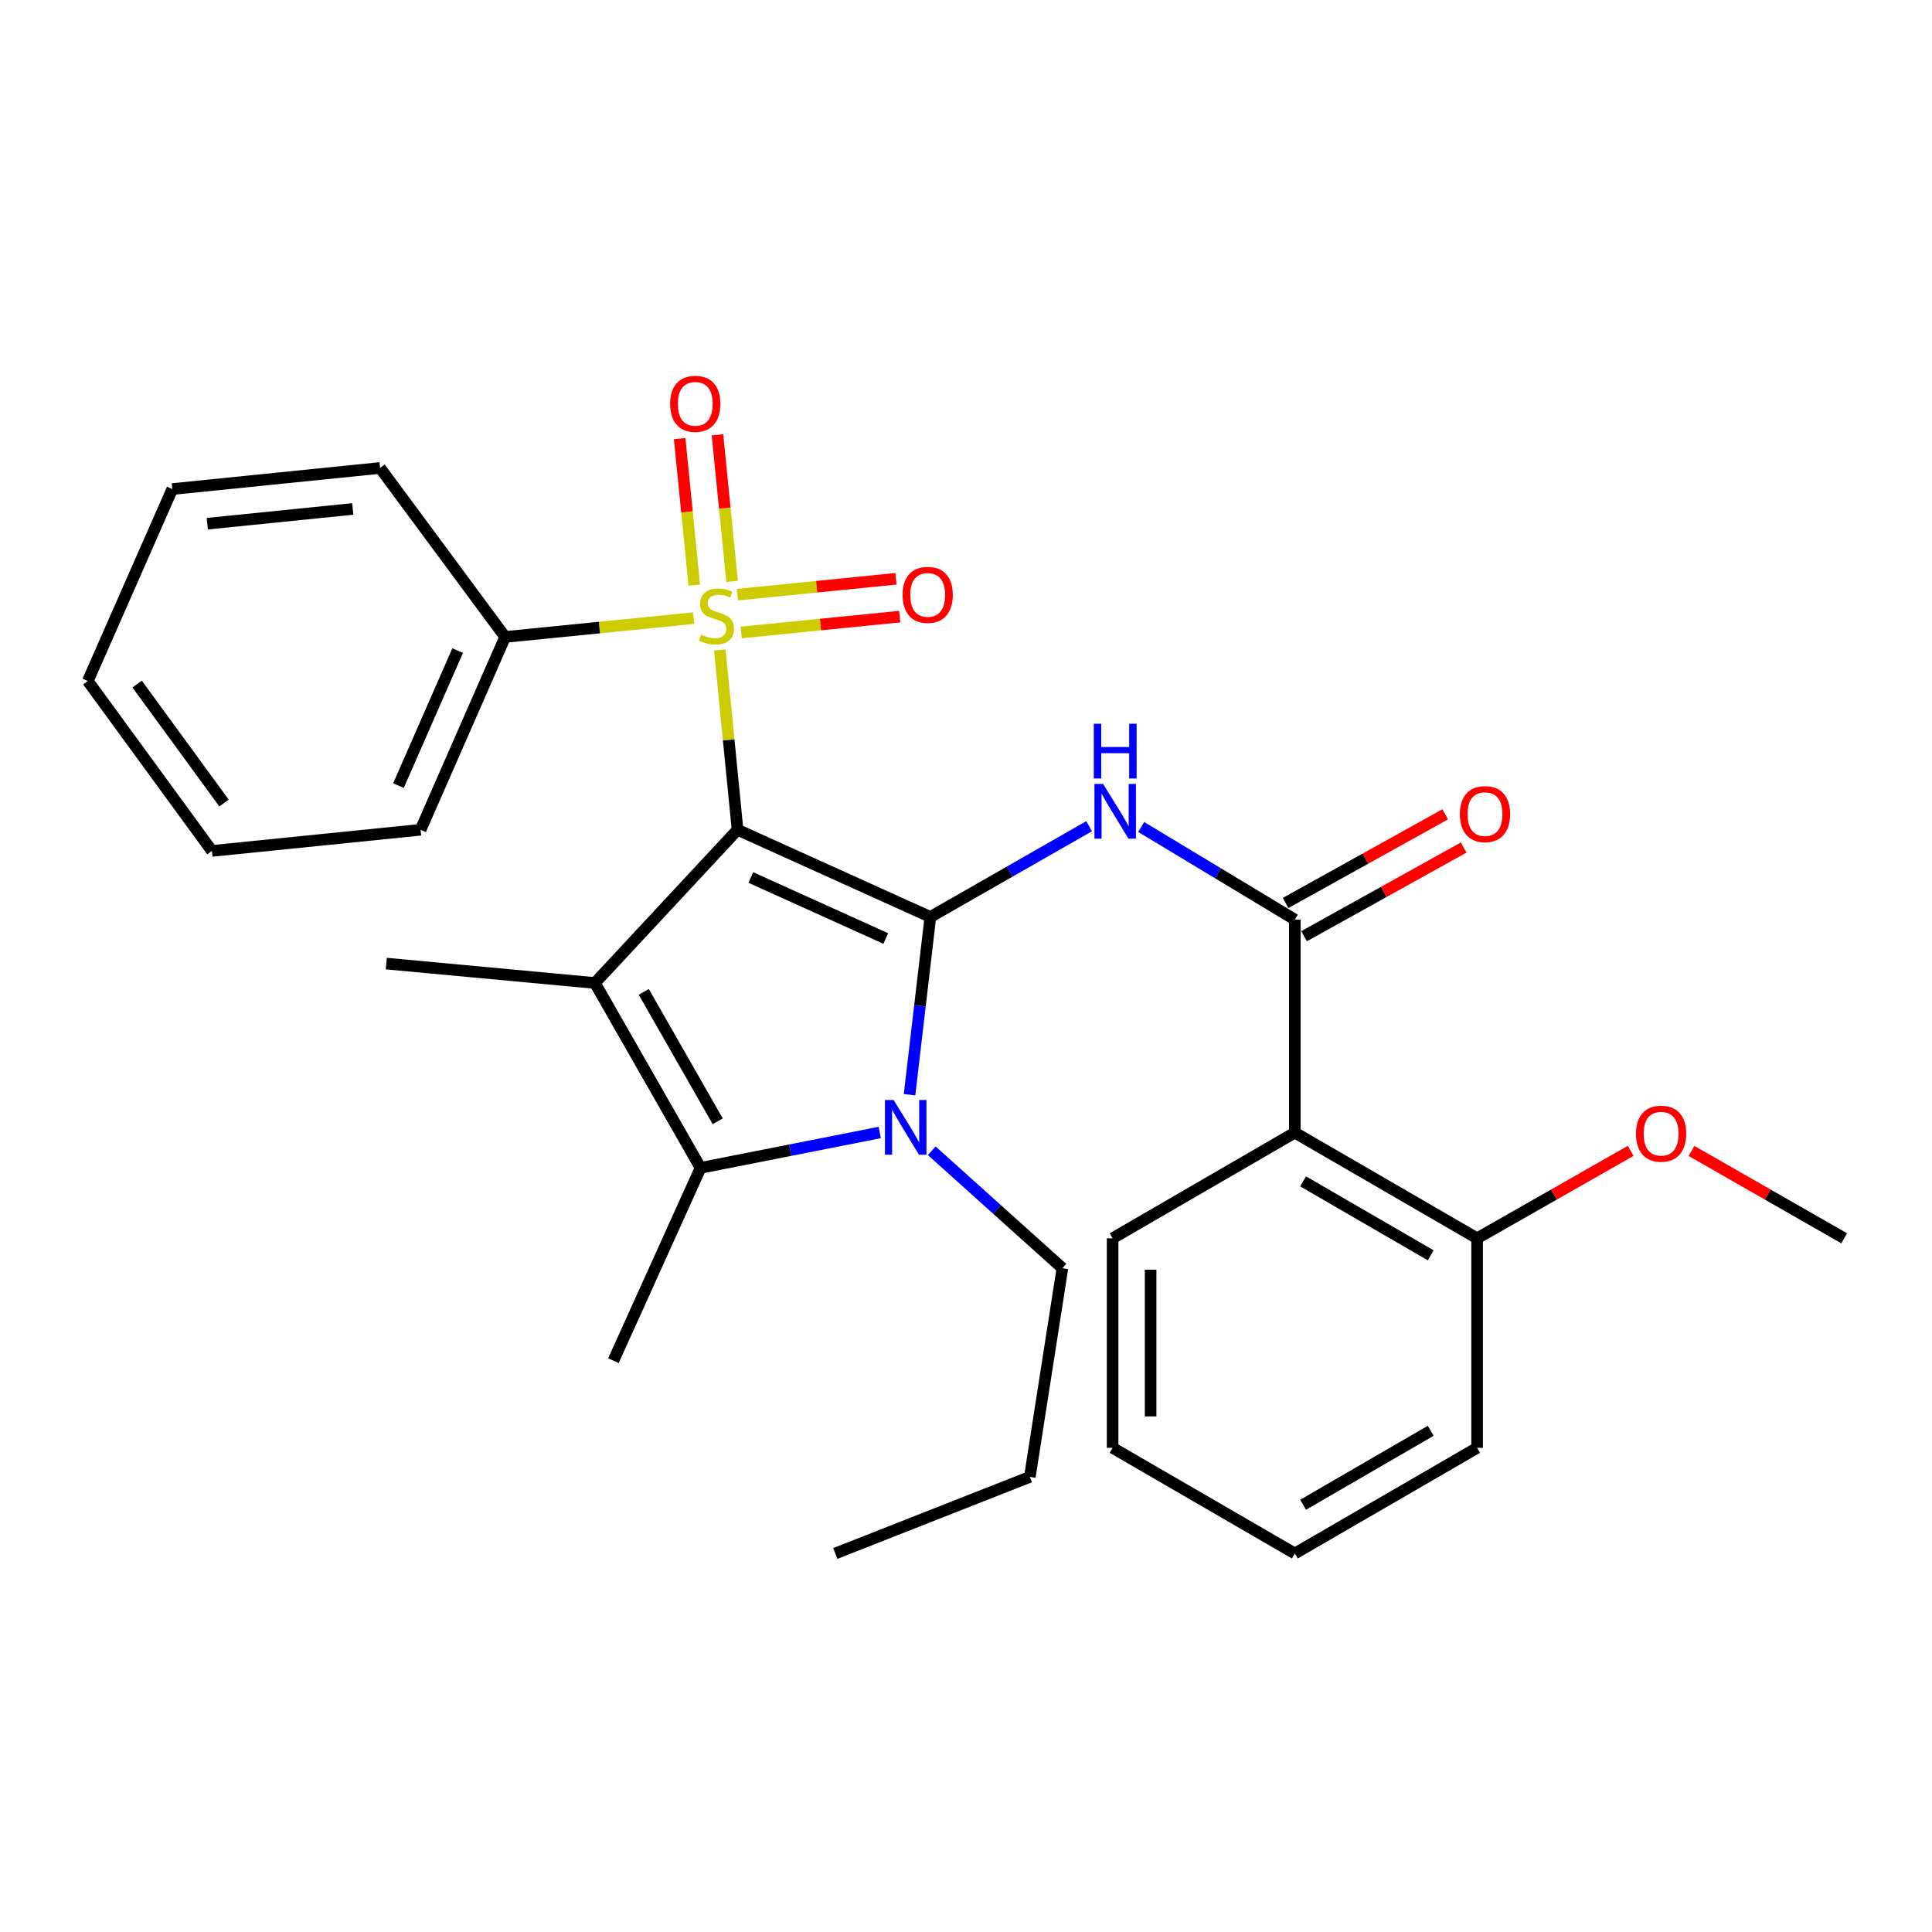 <?xml version='1.0' encoding='iso-8859-1'?>
<svg version='1.1' baseProfile='full'
              xmlns='http://www.w3.org/2000/svg'
                      xmlns:rdkit='http://www.rdkit.org/xml'
                      xmlns:xlink='http://www.w3.org/1999/xlink'
                  xml:space='preserve'
width='1000px' height='1000px' viewBox='0 0 1000 1000'>
<!-- END OF HEADER -->
<rect style='opacity:1.0;fill:#FFFFFF;stroke:none' width='1000' height='1000' x='0' y='0'> </rect>
<path class='bond-0' d='M 381.757,429.491 L 481.552,474.618' style='fill:none;fill-rule:evenodd;stroke:#000000;stroke-width:6px;stroke-linecap:butt;stroke-linejoin:miter;stroke-opacity:1' />
<path class='bond-0' d='M 388.621,454.185 L 458.477,485.774' style='fill:none;fill-rule:evenodd;stroke:#000000;stroke-width:6px;stroke-linecap:butt;stroke-linejoin:miter;stroke-opacity:1' />
<path class='bond-1' d='M 381.757,429.491 L 377.164,382.96' style='fill:none;fill-rule:evenodd;stroke:#000000;stroke-width:6px;stroke-linecap:butt;stroke-linejoin:miter;stroke-opacity:1' />
<path class='bond-1' d='M 377.164,382.96 L 372.571,336.429' style='fill:none;fill-rule:evenodd;stroke:#CCCC00;stroke-width:6px;stroke-linecap:butt;stroke-linejoin:miter;stroke-opacity:1' />
<path class='bond-2' d='M 381.757,429.491 L 307.93,508.793' style='fill:none;fill-rule:evenodd;stroke:#000000;stroke-width:6px;stroke-linecap:butt;stroke-linejoin:miter;stroke-opacity:1' />
<path class='bond-3' d='M 481.552,474.618 L 476.164,520.622' style='fill:none;fill-rule:evenodd;stroke:#000000;stroke-width:6px;stroke-linecap:butt;stroke-linejoin:miter;stroke-opacity:1' />
<path class='bond-3' d='M 476.164,520.622 L 470.776,566.626' style='fill:none;fill-rule:evenodd;stroke:#0000FF;stroke-width:6px;stroke-linecap:butt;stroke-linejoin:miter;stroke-opacity:1' />
<path class='bond-5' d='M 481.552,474.618 L 522.641,451.13' style='fill:none;fill-rule:evenodd;stroke:#000000;stroke-width:6px;stroke-linecap:butt;stroke-linejoin:miter;stroke-opacity:1' />
<path class='bond-5' d='M 522.641,451.13 L 563.731,427.642' style='fill:none;fill-rule:evenodd;stroke:#0000FF;stroke-width:6px;stroke-linecap:butt;stroke-linejoin:miter;stroke-opacity:1' />
<path class='bond-8' d='M 378.931,300.911 L 375.145,262.985' style='fill:none;fill-rule:evenodd;stroke:#CCCC00;stroke-width:6px;stroke-linecap:butt;stroke-linejoin:miter;stroke-opacity:1' />
<path class='bond-8' d='M 375.145,262.985 L 371.36,225.058' style='fill:none;fill-rule:evenodd;stroke:#FF0000;stroke-width:6px;stroke-linecap:butt;stroke-linejoin:miter;stroke-opacity:1' />
<path class='bond-8' d='M 359.355,302.865 L 355.57,264.938' style='fill:none;fill-rule:evenodd;stroke:#CCCC00;stroke-width:6px;stroke-linecap:butt;stroke-linejoin:miter;stroke-opacity:1' />
<path class='bond-8' d='M 355.57,264.938 L 351.784,227.012' style='fill:none;fill-rule:evenodd;stroke:#FF0000;stroke-width:6px;stroke-linecap:butt;stroke-linejoin:miter;stroke-opacity:1' />
<path class='bond-9' d='M 383.634,327.371 L 424.669,323.266' style='fill:none;fill-rule:evenodd;stroke:#CCCC00;stroke-width:6px;stroke-linecap:butt;stroke-linejoin:miter;stroke-opacity:1' />
<path class='bond-9' d='M 424.669,323.266 L 465.704,319.16' style='fill:none;fill-rule:evenodd;stroke:#FF0000;stroke-width:6px;stroke-linecap:butt;stroke-linejoin:miter;stroke-opacity:1' />
<path class='bond-9' d='M 381.676,307.797 L 422.71,303.691' style='fill:none;fill-rule:evenodd;stroke:#CCCC00;stroke-width:6px;stroke-linecap:butt;stroke-linejoin:miter;stroke-opacity:1' />
<path class='bond-9' d='M 422.71,303.691 L 463.745,299.586' style='fill:none;fill-rule:evenodd;stroke:#FF0000;stroke-width:6px;stroke-linecap:butt;stroke-linejoin:miter;stroke-opacity:1' />
<path class='bond-10' d='M 359,319.948 L 310.23,324.817' style='fill:none;fill-rule:evenodd;stroke:#CCCC00;stroke-width:6px;stroke-linecap:butt;stroke-linejoin:miter;stroke-opacity:1' />
<path class='bond-10' d='M 310.23,324.817 L 261.459,329.686' style='fill:none;fill-rule:evenodd;stroke:#000000;stroke-width:6px;stroke-linecap:butt;stroke-linejoin:miter;stroke-opacity:1' />
<path class='bond-4' d='M 307.93,508.793 L 362.609,604.489' style='fill:none;fill-rule:evenodd;stroke:#000000;stroke-width:6px;stroke-linecap:butt;stroke-linejoin:miter;stroke-opacity:1' />
<path class='bond-4' d='M 333.213,513.388 L 371.488,580.375' style='fill:none;fill-rule:evenodd;stroke:#000000;stroke-width:6px;stroke-linecap:butt;stroke-linejoin:miter;stroke-opacity:1' />
<path class='bond-13' d='M 307.93,508.793 L 199.939,498.749' style='fill:none;fill-rule:evenodd;stroke:#000000;stroke-width:6px;stroke-linecap:butt;stroke-linejoin:miter;stroke-opacity:1' />
<path class='bond-14' d='M 482.263,595.631 L 516.083,626.028' style='fill:none;fill-rule:evenodd;stroke:#0000FF;stroke-width:6px;stroke-linecap:butt;stroke-linejoin:miter;stroke-opacity:1' />
<path class='bond-14' d='M 516.083,626.028 L 549.903,656.425' style='fill:none;fill-rule:evenodd;stroke:#000000;stroke-width:6px;stroke-linecap:butt;stroke-linejoin:miter;stroke-opacity:1' />
<path class='bond-29' d='M 455.351,586.181 L 408.98,595.335' style='fill:none;fill-rule:evenodd;stroke:#0000FF;stroke-width:6px;stroke-linecap:butt;stroke-linejoin:miter;stroke-opacity:1' />
<path class='bond-29' d='M 408.98,595.335 L 362.609,604.489' style='fill:none;fill-rule:evenodd;stroke:#000000;stroke-width:6px;stroke-linecap:butt;stroke-linejoin:miter;stroke-opacity:1' />
<path class='bond-15' d='M 362.609,604.489 L 317.504,704.284' style='fill:none;fill-rule:evenodd;stroke:#000000;stroke-width:6px;stroke-linecap:butt;stroke-linejoin:miter;stroke-opacity:1' />
<path class='bond-6' d='M 590.68,428.04 L 630.44,452.012' style='fill:none;fill-rule:evenodd;stroke:#0000FF;stroke-width:6px;stroke-linecap:butt;stroke-linejoin:miter;stroke-opacity:1' />
<path class='bond-6' d='M 630.44,452.012 L 670.2,475.984' style='fill:none;fill-rule:evenodd;stroke:#000000;stroke-width:6px;stroke-linecap:butt;stroke-linejoin:miter;stroke-opacity:1' />
<path class='bond-7' d='M 670.2,475.984 L 670.2,586.249' style='fill:none;fill-rule:evenodd;stroke:#000000;stroke-width:6px;stroke-linecap:butt;stroke-linejoin:miter;stroke-opacity:1' />
<path class='bond-11' d='M 674.978,484.582 L 716.285,461.631' style='fill:none;fill-rule:evenodd;stroke:#000000;stroke-width:6px;stroke-linecap:butt;stroke-linejoin:miter;stroke-opacity:1' />
<path class='bond-11' d='M 716.285,461.631 L 757.591,438.68' style='fill:none;fill-rule:evenodd;stroke:#FF0000;stroke-width:6px;stroke-linecap:butt;stroke-linejoin:miter;stroke-opacity:1' />
<path class='bond-11' d='M 665.423,467.386 L 706.73,444.434' style='fill:none;fill-rule:evenodd;stroke:#000000;stroke-width:6px;stroke-linecap:butt;stroke-linejoin:miter;stroke-opacity:1' />
<path class='bond-11' d='M 706.73,444.434 L 748.036,421.483' style='fill:none;fill-rule:evenodd;stroke:#FF0000;stroke-width:6px;stroke-linecap:butt;stroke-linejoin:miter;stroke-opacity:1' />
<path class='bond-12' d='M 670.2,586.249 L 764.552,640.938' style='fill:none;fill-rule:evenodd;stroke:#000000;stroke-width:6px;stroke-linecap:butt;stroke-linejoin:miter;stroke-opacity:1' />
<path class='bond-12' d='M 674.488,611.472 L 740.534,649.755' style='fill:none;fill-rule:evenodd;stroke:#000000;stroke-width:6px;stroke-linecap:butt;stroke-linejoin:miter;stroke-opacity:1' />
<path class='bond-16' d='M 670.2,586.249 L 575.881,640.938' style='fill:none;fill-rule:evenodd;stroke:#000000;stroke-width:6px;stroke-linecap:butt;stroke-linejoin:miter;stroke-opacity:1' />
<path class='bond-18' d='M 261.459,329.686 L 217.699,429.491' style='fill:none;fill-rule:evenodd;stroke:#000000;stroke-width:6px;stroke-linecap:butt;stroke-linejoin:miter;stroke-opacity:1' />
<path class='bond-18' d='M 236.878,336.757 L 206.246,406.621' style='fill:none;fill-rule:evenodd;stroke:#000000;stroke-width:6px;stroke-linecap:butt;stroke-linejoin:miter;stroke-opacity:1' />
<path class='bond-19' d='M 261.459,329.686 L 196.726,242.219' style='fill:none;fill-rule:evenodd;stroke:#000000;stroke-width:6px;stroke-linecap:butt;stroke-linejoin:miter;stroke-opacity:1' />
<path class='bond-17' d='M 764.552,640.938 L 804.296,618.309' style='fill:none;fill-rule:evenodd;stroke:#000000;stroke-width:6px;stroke-linecap:butt;stroke-linejoin:miter;stroke-opacity:1' />
<path class='bond-17' d='M 804.296,618.309 L 844.039,595.68' style='fill:none;fill-rule:evenodd;stroke:#FF0000;stroke-width:6px;stroke-linecap:butt;stroke-linejoin:miter;stroke-opacity:1' />
<path class='bond-20' d='M 764.552,640.938 L 764.552,749.4' style='fill:none;fill-rule:evenodd;stroke:#000000;stroke-width:6px;stroke-linecap:butt;stroke-linejoin:miter;stroke-opacity:1' />
<path class='bond-22' d='M 549.903,656.425 L 533.039,764.438' style='fill:none;fill-rule:evenodd;stroke:#000000;stroke-width:6px;stroke-linecap:butt;stroke-linejoin:miter;stroke-opacity:1' />
<path class='bond-23' d='M 575.881,640.938 L 575.881,749.4' style='fill:none;fill-rule:evenodd;stroke:#000000;stroke-width:6px;stroke-linecap:butt;stroke-linejoin:miter;stroke-opacity:1' />
<path class='bond-23' d='M 595.554,657.207 L 595.554,733.13' style='fill:none;fill-rule:evenodd;stroke:#000000;stroke-width:6px;stroke-linecap:butt;stroke-linejoin:miter;stroke-opacity:1' />
<path class='bond-21' d='M 875.508,595.718 L 915.027,618.328' style='fill:none;fill-rule:evenodd;stroke:#FF0000;stroke-width:6px;stroke-linecap:butt;stroke-linejoin:miter;stroke-opacity:1' />
<path class='bond-21' d='M 915.027,618.328 L 954.545,640.938' style='fill:none;fill-rule:evenodd;stroke:#000000;stroke-width:6px;stroke-linecap:butt;stroke-linejoin:miter;stroke-opacity:1' />
<path class='bond-26' d='M 217.699,429.491 L 109.696,440.442' style='fill:none;fill-rule:evenodd;stroke:#000000;stroke-width:6px;stroke-linecap:butt;stroke-linejoin:miter;stroke-opacity:1' />
<path class='bond-25' d='M 196.726,242.219 L 89.182,253.137' style='fill:none;fill-rule:evenodd;stroke:#000000;stroke-width:6px;stroke-linecap:butt;stroke-linejoin:miter;stroke-opacity:1' />
<path class='bond-25' d='M 182.581,263.429 L 107.301,271.072' style='fill:none;fill-rule:evenodd;stroke:#000000;stroke-width:6px;stroke-linecap:butt;stroke-linejoin:miter;stroke-opacity:1' />
<path class='bond-31' d='M 764.552,749.4 L 670.2,804.078' style='fill:none;fill-rule:evenodd;stroke:#000000;stroke-width:6px;stroke-linecap:butt;stroke-linejoin:miter;stroke-opacity:1' />
<path class='bond-31' d='M 740.535,740.581 L 674.489,778.856' style='fill:none;fill-rule:evenodd;stroke:#000000;stroke-width:6px;stroke-linecap:butt;stroke-linejoin:miter;stroke-opacity:1' />
<path class='bond-24' d='M 533.039,764.438 L 432.348,804.078' style='fill:none;fill-rule:evenodd;stroke:#000000;stroke-width:6px;stroke-linecap:butt;stroke-linejoin:miter;stroke-opacity:1' />
<path class='bond-27' d='M 575.881,749.4 L 670.2,804.078' style='fill:none;fill-rule:evenodd;stroke:#000000;stroke-width:6px;stroke-linecap:butt;stroke-linejoin:miter;stroke-opacity:1' />
<path class='bond-28' d='M 89.182,253.137 L 45.455,352.484' style='fill:none;fill-rule:evenodd;stroke:#000000;stroke-width:6px;stroke-linecap:butt;stroke-linejoin:miter;stroke-opacity:1' />
<path class='bond-30' d='M 109.696,440.442 L 45.455,352.484' style='fill:none;fill-rule:evenodd;stroke:#000000;stroke-width:6px;stroke-linecap:butt;stroke-linejoin:miter;stroke-opacity:1' />
<path class='bond-30' d='M 115.947,415.645 L 70.977,354.075' style='fill:none;fill-rule:evenodd;stroke:#000000;stroke-width:6px;stroke-linecap:butt;stroke-linejoin:miter;stroke-opacity:1' />
<path  class='atom-2' d='M 362.828 328.487
Q 363.148 328.607, 364.468 329.167
Q 365.788 329.727, 367.228 330.087
Q 368.708 330.407, 370.148 330.407
Q 372.828 330.407, 374.388 329.127
Q 375.948 327.807, 375.948 325.527
Q 375.948 323.967, 375.148 323.007
Q 374.388 322.047, 373.188 321.527
Q 371.988 321.007, 369.988 320.407
Q 367.468 319.647, 365.948 318.927
Q 364.468 318.207, 363.388 316.687
Q 362.348 315.167, 362.348 312.607
Q 362.348 309.047, 364.748 306.847
Q 367.188 304.647, 371.988 304.647
Q 375.268 304.647, 378.988 306.207
L 378.068 309.287
Q 374.668 307.887, 372.108 307.887
Q 369.348 307.887, 367.828 309.047
Q 366.308 310.167, 366.348 312.127
Q 366.348 313.647, 367.108 314.567
Q 367.908 315.487, 369.028 316.007
Q 370.188 316.527, 372.108 317.127
Q 374.668 317.927, 376.188 318.727
Q 377.708 319.527, 378.788 321.167
Q 379.908 322.767, 379.908 325.527
Q 379.908 329.447, 377.268 331.567
Q 374.668 333.647, 370.308 333.647
Q 367.788 333.647, 365.868 333.087
Q 363.988 332.567, 361.748 331.647
L 362.828 328.487
' fill='#CCCC00'/>
<path  class='atom-4' d='M 462.537 569.367
L 471.817 584.367
Q 472.737 585.847, 474.217 588.527
Q 475.697 591.207, 475.777 591.367
L 475.777 569.367
L 479.537 569.367
L 479.537 597.687
L 475.657 597.687
L 465.697 581.287
Q 464.537 579.367, 463.297 577.167
Q 462.097 574.967, 461.737 574.287
L 461.737 597.687
L 458.057 597.687
L 458.057 569.367
L 462.537 569.367
' fill='#0000FF'/>
<path  class='atom-6' d='M 570.966 405.768
L 580.246 420.768
Q 581.166 422.248, 582.646 424.928
Q 584.126 427.608, 584.206 427.768
L 584.206 405.768
L 587.966 405.768
L 587.966 434.088
L 584.086 434.088
L 574.126 417.688
Q 572.966 415.768, 571.726 413.568
Q 570.526 411.368, 570.166 410.688
L 570.166 434.088
L 566.486 434.088
L 566.486 405.768
L 570.966 405.768
' fill='#0000FF'/>
<path  class='atom-6' d='M 566.146 374.616
L 569.986 374.616
L 569.986 386.656
L 584.466 386.656
L 584.466 374.616
L 588.306 374.616
L 588.306 402.936
L 584.466 402.936
L 584.466 389.856
L 569.986 389.856
L 569.986 402.936
L 566.146 402.936
L 566.146 374.616
' fill='#0000FF'/>
<path  class='atom-9' d='M 346.866 209.02
Q 346.866 202.22, 350.226 198.42
Q 353.586 194.62, 359.866 194.62
Q 366.146 194.62, 369.506 198.42
Q 372.866 202.22, 372.866 209.02
Q 372.866 215.9, 369.466 219.82
Q 366.066 223.7, 359.866 223.7
Q 353.626 223.7, 350.226 219.82
Q 346.866 215.94, 346.866 209.02
M 359.866 220.5
Q 364.186 220.5, 366.506 217.62
Q 368.866 214.7, 368.866 209.02
Q 368.866 203.46, 366.506 200.66
Q 364.186 197.82, 359.866 197.82
Q 355.546 197.82, 353.186 200.62
Q 350.866 203.42, 350.866 209.02
Q 350.866 214.74, 353.186 217.62
Q 355.546 220.5, 359.866 220.5
' fill='#FF0000'/>
<path  class='atom-10' d='M 467.174 307.907
Q 467.174 301.107, 470.534 297.307
Q 473.894 293.507, 480.174 293.507
Q 486.454 293.507, 489.814 297.307
Q 493.174 301.107, 493.174 307.907
Q 493.174 314.787, 489.774 318.707
Q 486.374 322.587, 480.174 322.587
Q 473.934 322.587, 470.534 318.707
Q 467.174 314.827, 467.174 307.907
M 480.174 319.387
Q 484.494 319.387, 486.814 316.507
Q 489.174 313.587, 489.174 307.907
Q 489.174 302.347, 486.814 299.547
Q 484.494 296.707, 480.174 296.707
Q 475.854 296.707, 473.494 299.507
Q 471.174 302.307, 471.174 307.907
Q 471.174 313.627, 473.494 316.507
Q 475.854 319.387, 480.174 319.387
' fill='#FF0000'/>
<path  class='atom-12' d='M 755.629 421.374
Q 755.629 414.574, 758.989 410.774
Q 762.349 406.974, 768.629 406.974
Q 774.909 406.974, 778.269 410.774
Q 781.629 414.574, 781.629 421.374
Q 781.629 428.254, 778.229 432.174
Q 774.829 436.054, 768.629 436.054
Q 762.389 436.054, 758.989 432.174
Q 755.629 428.294, 755.629 421.374
M 768.629 432.854
Q 772.949 432.854, 775.269 429.974
Q 777.629 427.054, 777.629 421.374
Q 777.629 415.814, 775.269 413.014
Q 772.949 410.174, 768.629 410.174
Q 764.309 410.174, 761.949 412.974
Q 759.629 415.774, 759.629 421.374
Q 759.629 427.094, 761.949 429.974
Q 764.309 432.854, 768.629 432.854
' fill='#FF0000'/>
<path  class='atom-18' d='M 846.778 586.798
Q 846.778 579.998, 850.138 576.198
Q 853.498 572.398, 859.778 572.398
Q 866.058 572.398, 869.418 576.198
Q 872.778 579.998, 872.778 586.798
Q 872.778 593.678, 869.378 597.598
Q 865.978 601.478, 859.778 601.478
Q 853.538 601.478, 850.138 597.598
Q 846.778 593.718, 846.778 586.798
M 859.778 598.278
Q 864.098 598.278, 866.418 595.398
Q 868.778 592.478, 868.778 586.798
Q 868.778 581.238, 866.418 578.438
Q 864.098 575.598, 859.778 575.598
Q 855.458 575.598, 853.098 578.398
Q 850.778 581.198, 850.778 586.798
Q 850.778 592.518, 853.098 595.398
Q 855.458 598.278, 859.778 598.278
' fill='#FF0000'/>
</svg>
